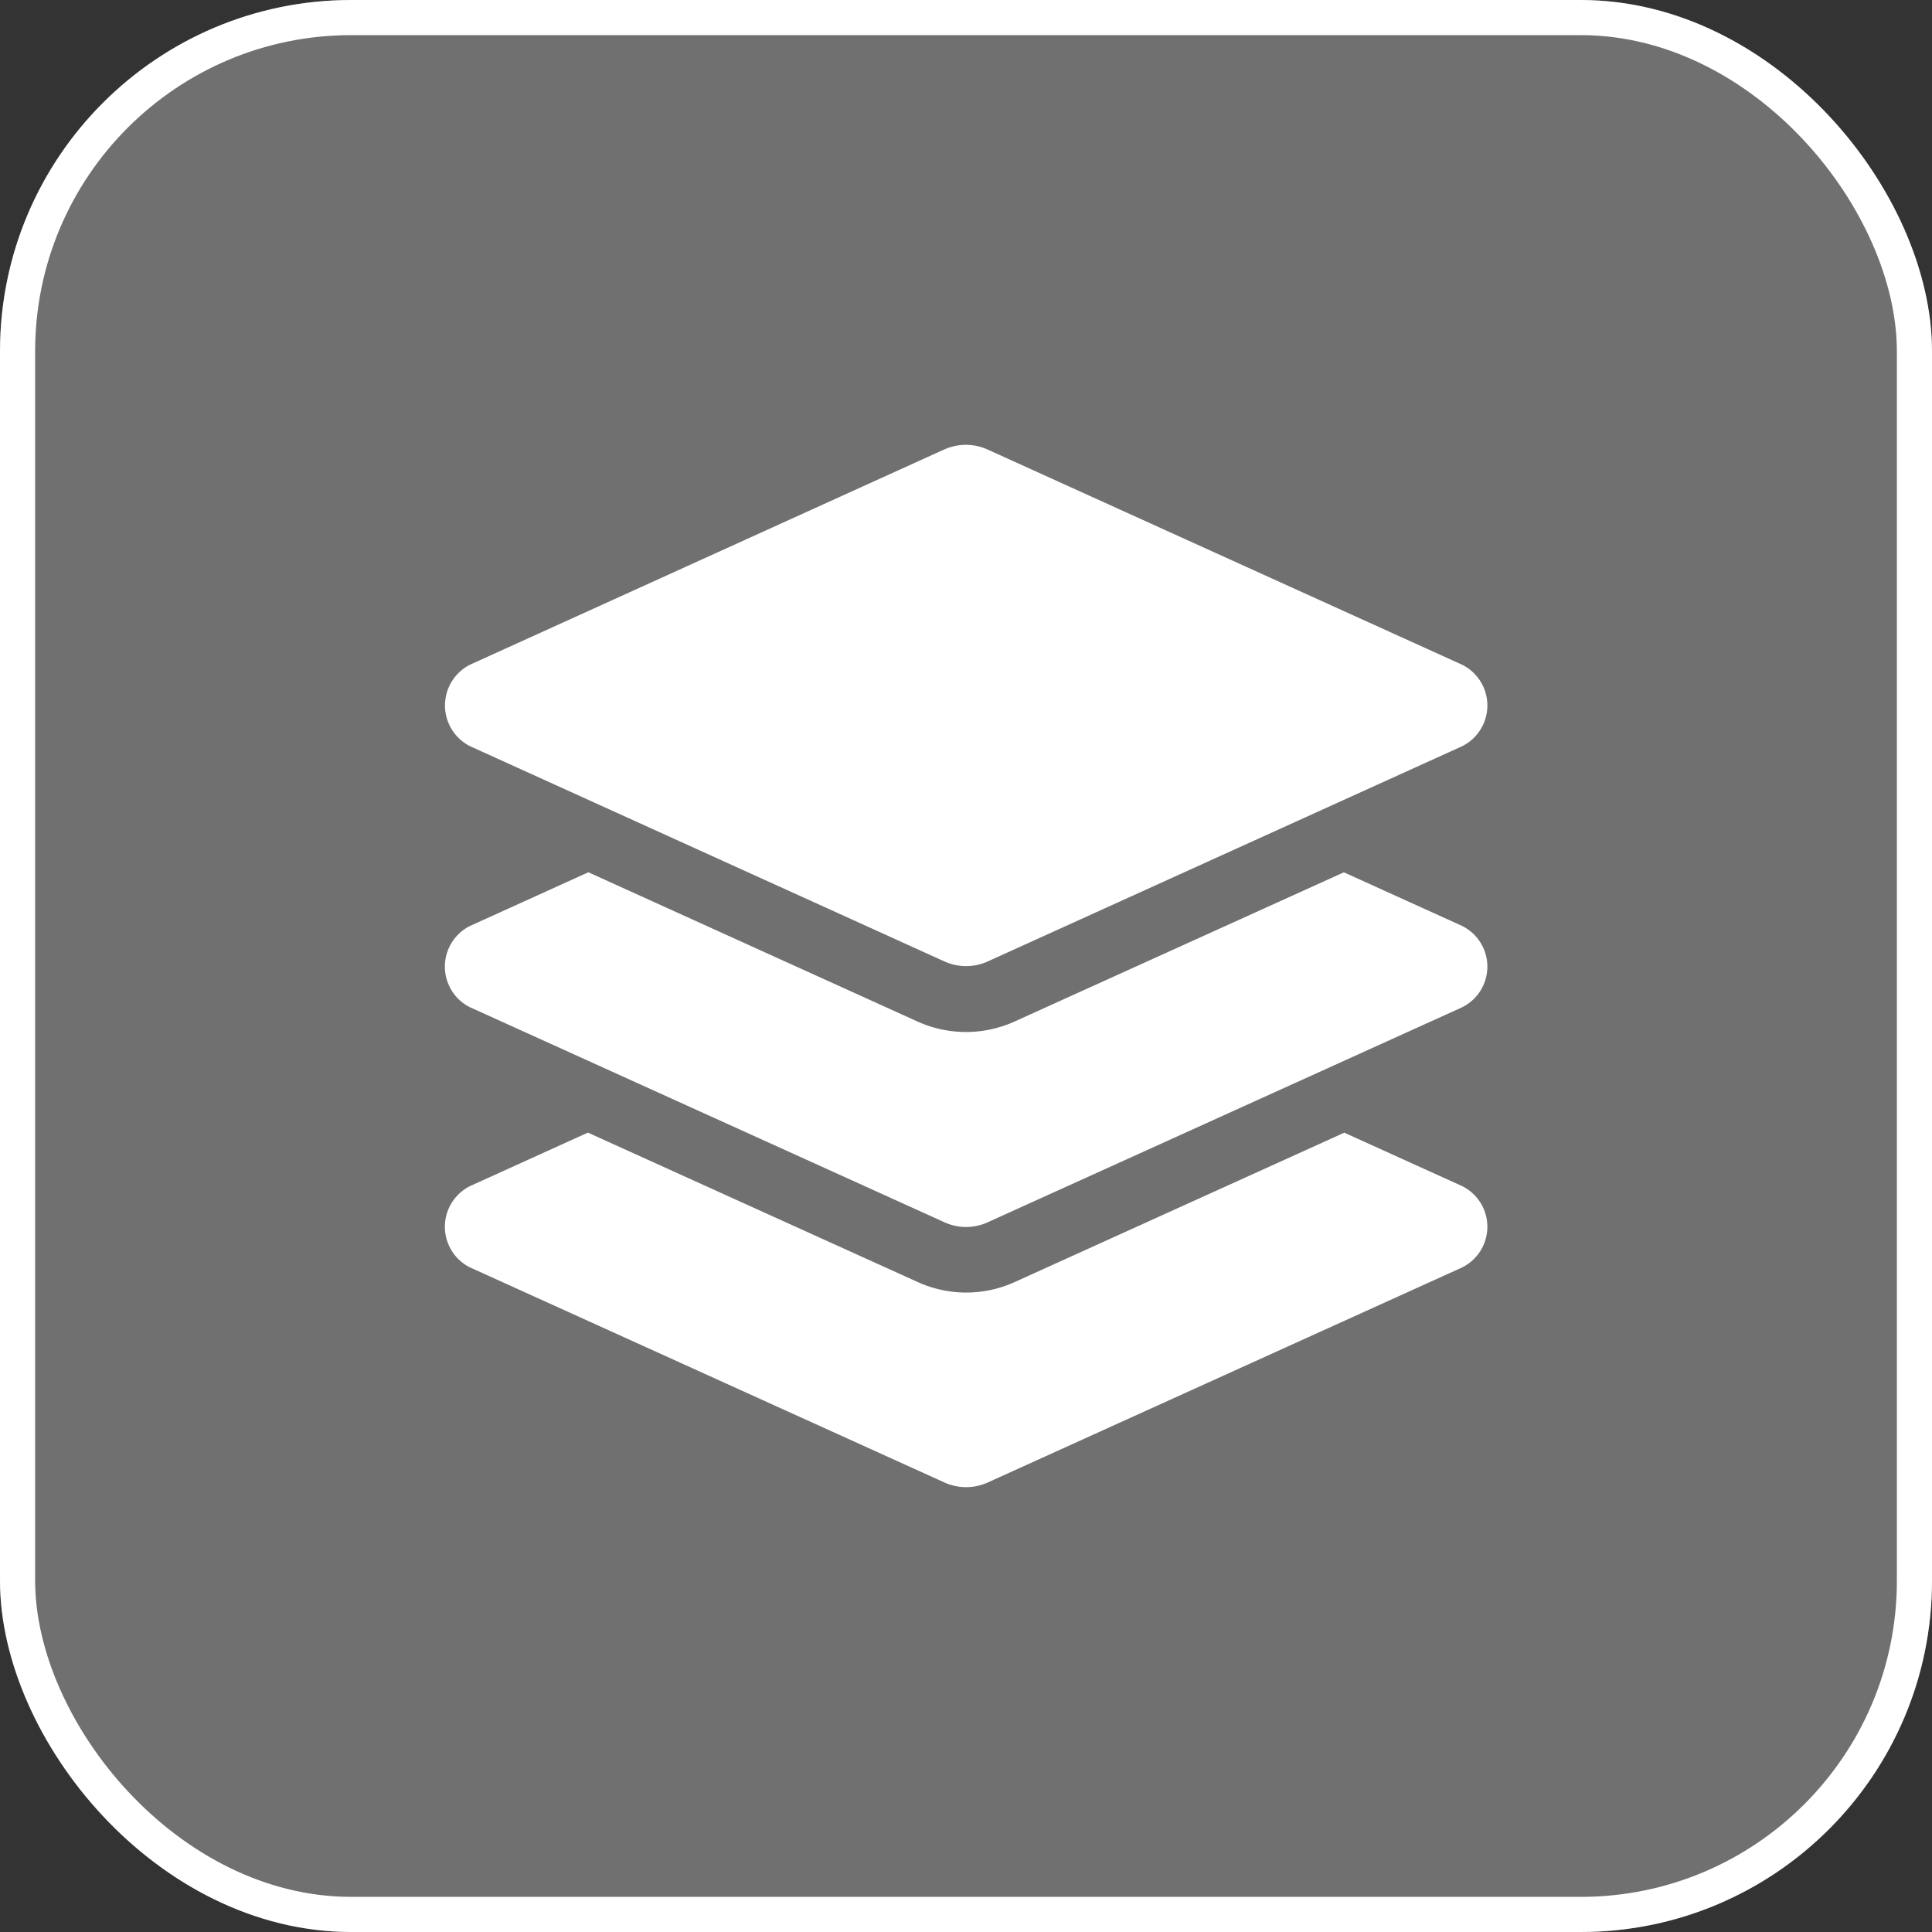 <?xml version="1.0" encoding="UTF-8"?> <svg xmlns="http://www.w3.org/2000/svg" height="55" viewBox="0 0 55 55" width="55"><rect x="0" y="0" width="55" height="55" fill="#333333" stroke="none"/><g transform="translate(-77.04 1299)"><rect fill="#fff" height="55" opacity=".3" rx="10" width="55" x="77.04" y="-1299"></rect><g fill="none" stroke="#fff"><rect height="55" rx="10" stroke="none" width="55" x="77.04" y="-1299"></rect><rect fill="none" height="54" rx="9.5" width="54" x="77.54" y="-1298.5"></rect></g><path d="m.81 21.1a1.294 1.294 0 0 0 -.585 1.733 1.276 1.276 0 0 0 .585.585l13.5 6.12a1.494 1.494 0 0 0 1.238 0l13.5-6.12a1.292 1.292 0 0 0 0-2.317l-3.353-1.52-9.38 4.251a3.335 3.335 0 0 1 -2.766 0l-9.387-4.253zm15.5-4.684a3.35 3.35 0 0 1 -2.766 0l-9.369-4.248-3.365 1.526a1.294 1.294 0 0 0 -.585 1.733 1.276 1.276 0 0 0 .585.585l13.5 6.118a1.479 1.479 0 0 0 1.238 0l13.5-6.118a1.292 1.292 0 0 0 0-2.317l-3.365-1.526zm-2.01-16.282-13.49 6.123a1.3 1.3 0 0 0 0 2.323l13.5 6.125a1.494 1.494 0 0 0 1.238 0l13.5-6.125a1.295 1.295 0 0 0 0-2.321l-13.506-6.125a1.494 1.494 0 0 0 -1.238 0" fill="#fff" transform="translate(89.614 -1286.336)"></path></g></svg> 